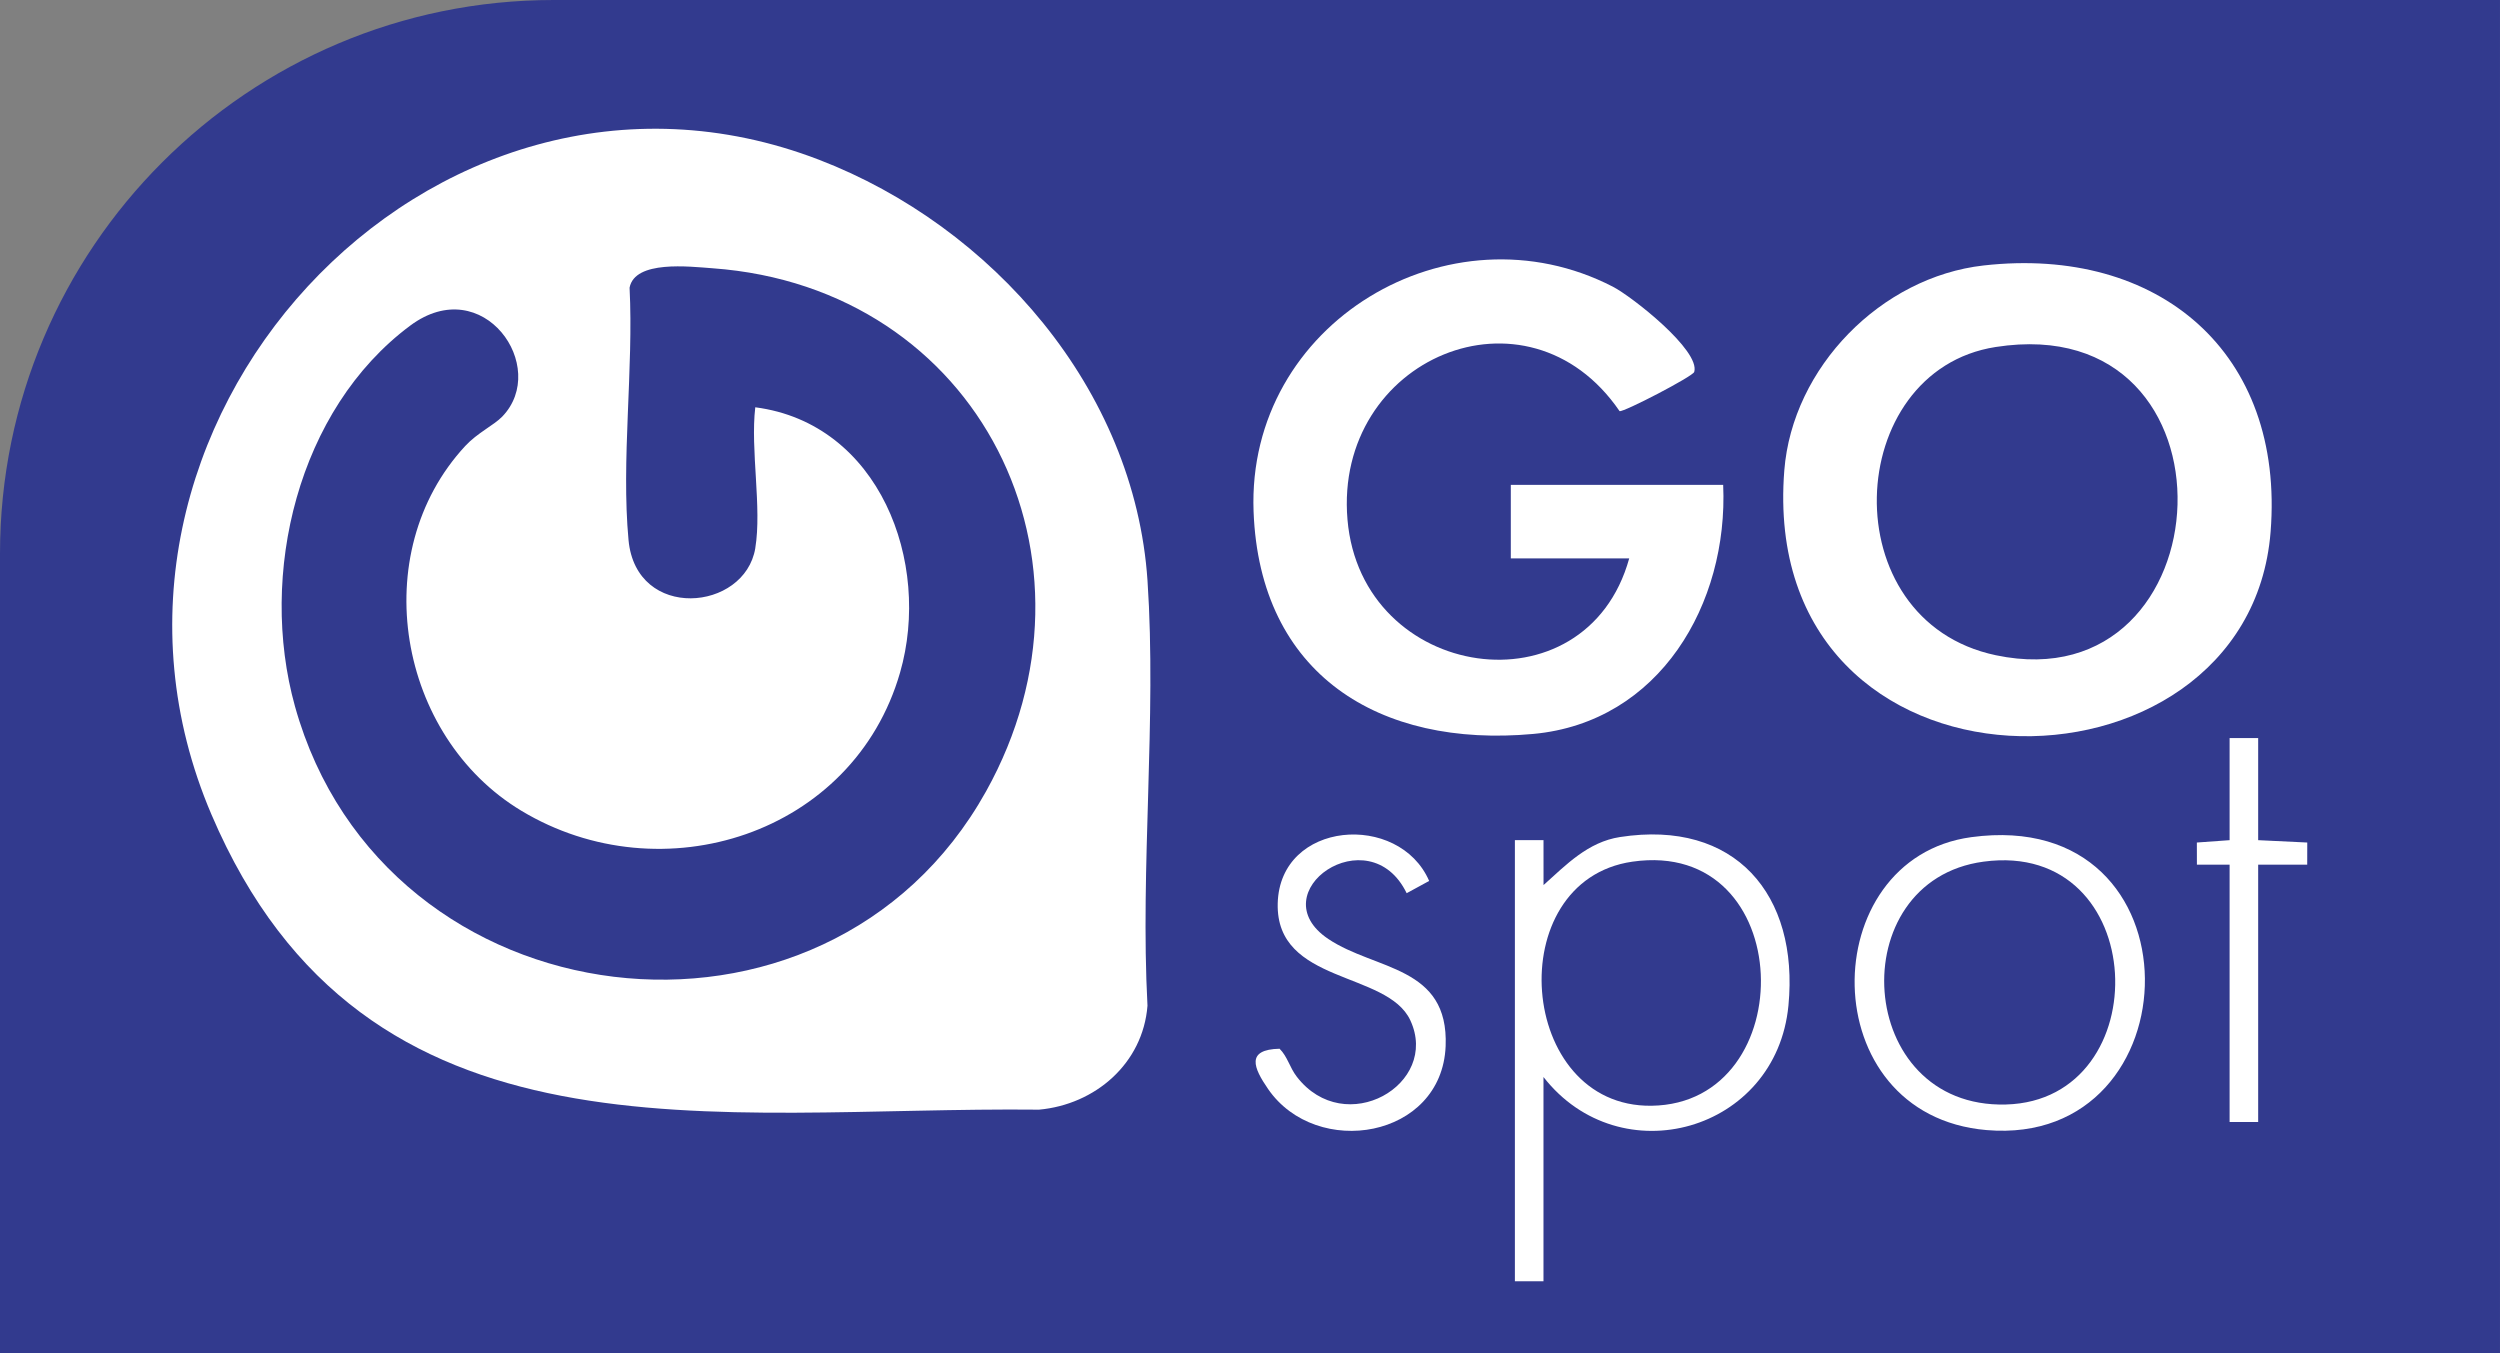 <?xml version="1.0" encoding="UTF-8"?> <svg xmlns="http://www.w3.org/2000/svg" id="Ebene_2" data-name="Ebene 2" viewBox="0 0 104.3 56.464"><rect x="0" y="0" width="104.3" height="56.464" fill="#808080" stroke="none"/><defs><style> .cls-1 { fill: #fff; } .cls-2 { fill: #323a8e; } </style></defs><g id="Ebene_1-2" data-name="Ebene 1"><g><path class="cls-2" d="M23.101,0h81.198v56.464H0V23.101C0,10.351,10.351,0,23.101,0Z"></path><g><path class="cls-1" d="M34.173,6.666c7.21,2.772,13.165,9.564,13.701,17.56.386,5.755-.308,11.933-.001,17.733-.19,2.41-2.18,4.123-4.524,4.336-13.519-.146-28.112,2.716-34.53-12.32C1.95,17.881,17.961.432,34.173,6.666ZM31.51,22.87c.281-1.695-.209-4.101,0-5.878,5.173.672,7.365,6.466,6.041,11.067-1.944,6.752-9.929,9.301-15.801,5.765-5.146-3.098-6.497-10.728-2.341-15.217.51-.551,1.195-.864,1.546-1.228,1.982-2.056-.796-6.06-3.841-3.794-4.691,3.491-6.342,10.375-4.808,15.882,3.719,13.35,22.148,15.559,28.835,3.544,5.373-9.655-.269-21.011-11.412-21.819-.967-.07-3.242-.346-3.463.81.172,3.375-.355,7.214-.043,10.534.318,3.382,4.85,2.977,5.288.334Z"></path><path class="cls-1" d="M82.758,11.075c7.298-.821,12.568,3.63,11.971,11.119-.934,11.717-21.42,11.804-20.288-2.568.339-4.302,4.042-8.07,8.317-8.551ZM83.263,14.476c-6.38.992-6.853,11.421.006,12.861,9.686,2.034,10.521-14.499-.006-12.861Z"></path><path class="cls-1" d="M67.972,23.296h-4.941v-3.067h8.86c.219,4.958-2.647,9.906-7.926,10.391-6.417.589-11.413-2.473-11.666-9.284-.292-7.865,8.188-12.889,14.994-9.373.79.408,3.655,2.658,3.39,3.555-.055.185-2.944,1.686-3.114,1.635-3.843-5.615-11.921-2.2-11.352,4.522.572,6.75,9.948,8.138,11.754,1.621Z"></path><path class="cls-1" d="M64.394,44.934v8.519h-1.193v-18.402l1.194-.001.001,1.875c.949-.851,1.853-1.797,3.191-2.004,4.798-.743,7.469,2.398,7.027,7.027-.502,5.266-7.017,7.09-10.22,2.985ZM68.102,35.949c-5.51.797-4.804,10.259.8,10.183,6.315-.086,6.103-11.181-.8-10.183Z"></path><path class="cls-1" d="M82.243,34.926c9.72-1.317,9.38,12.965.638,12.221-7.28-.619-7.186-11.334-.638-12.221ZM82.754,35.948c-5.94.799-5.382,10.3.932,10.132,6.393-.17,6.05-11.071-.932-10.132Z"></path><path class="cls-1" d="M59.624,36.753l-.938.511c-1.568-3.225-6.156-.026-3.269,1.91,1.964,1.317,5.034,1.111,4.895,4.474-.16,3.852-5.388,4.715-7.407,1.786-.61-.885-.935-1.65.479-1.681.332.329.418.777.717,1.166,2.012,2.614,5.983.323,4.737-2.353-.962-2.066-5.614-1.503-5.532-4.874.085-3.462,5.063-3.829,6.318-.94Z"></path><polygon class="cls-1" points="94.211 30.792 94.211 35.052 96.259 35.15 96.257 36.075 94.211 36.074 94.211 46.809 93.019 46.809 93.019 36.074 91.655 36.075 91.653 35.15 93.019 35.052 93.019 30.792 94.211 30.792"></polygon></g></g></g></svg> 